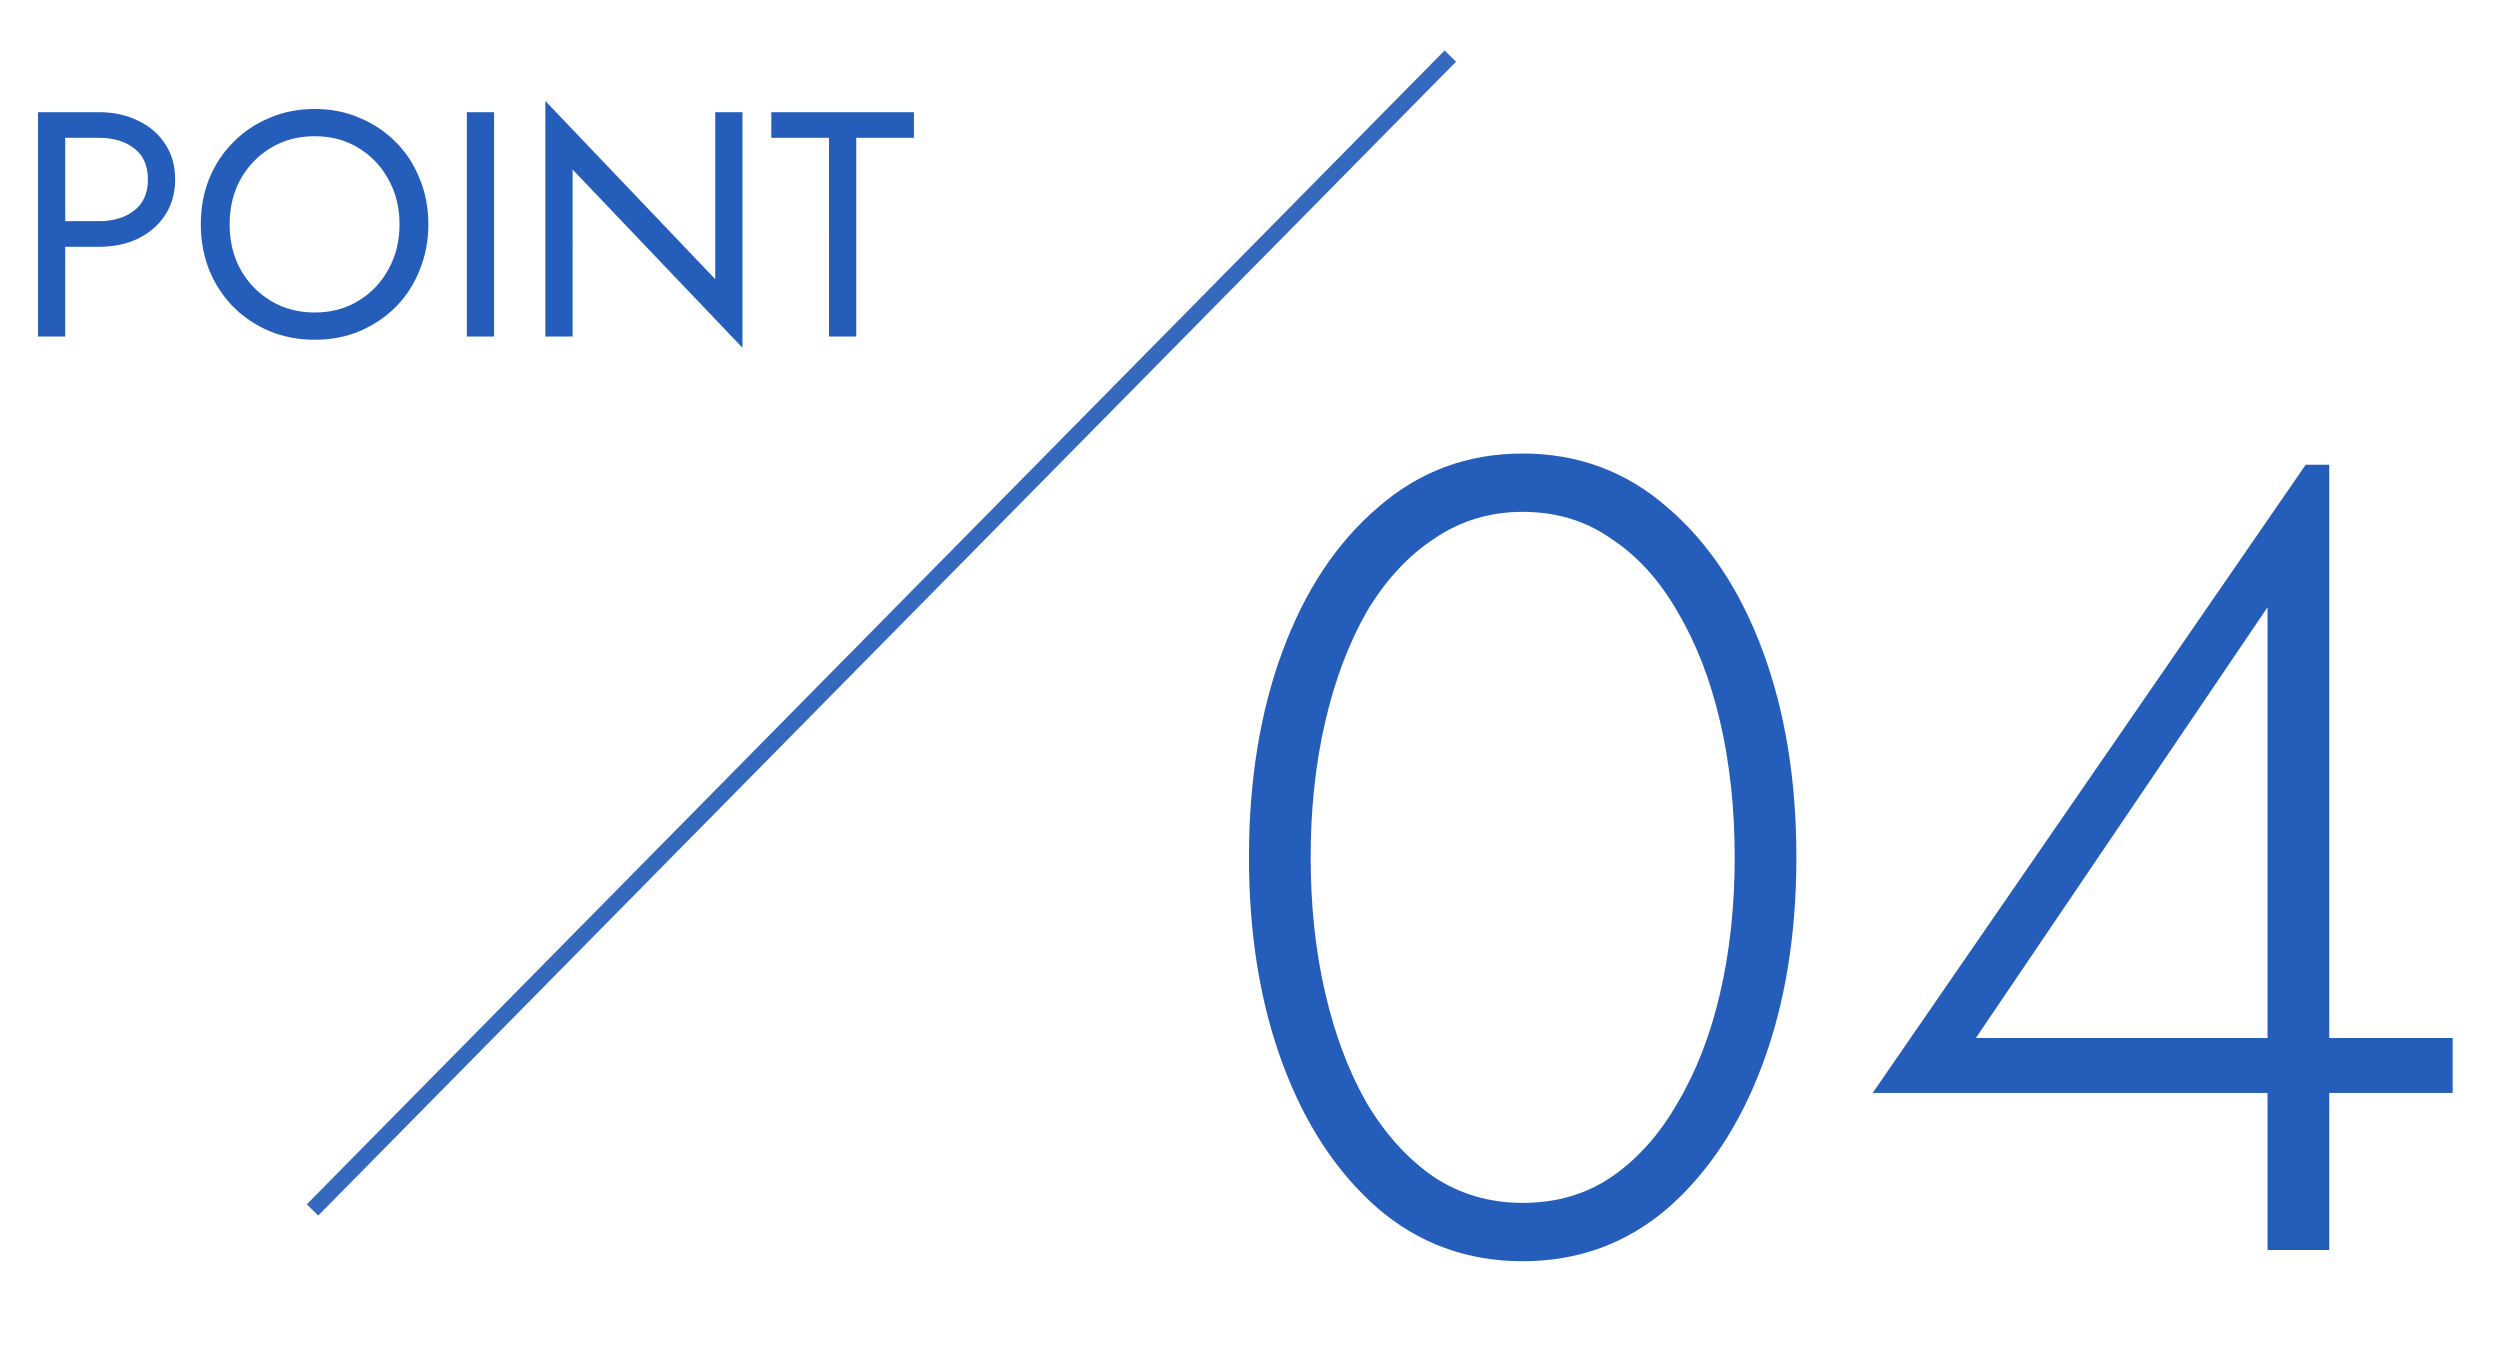 <?xml version="1.0" encoding="UTF-8" standalone="no"?>
<svg
   width="156"
   height="84"
   viewBox="0 0 156 84"
   version="1.1"
   id="svg2"
   sodipodi:docname="point_04.svg"
   inkscape:version="1.3.2 (091e20e, 2023-11-25, custom)"
   xmlns:inkscape="http://www.inkscape.org/namespaces/inkscape"
   xmlns:sodipodi="http://sodipodi.sourceforge.net/DTD/sodipodi-0.dtd"
   xmlns="http://www.w3.org/2000/svg"
   xmlns:svg="http://www.w3.org/2000/svg">
  <defs
     id="defs2" />
  <sodipodi:namedview
     id="namedview2"
     pagecolor="#ffffff"
     bordercolor="#999999"
     borderopacity="1"
     inkscape:showpageshadow="2"
     inkscape:pageopacity="0"
     inkscape:pagecheckerboard="0"
     inkscape:deskcolor="#d1d1d1"
     inkscape:zoom="3.9086538"
     inkscape:cx="116.92005"
     inkscape:cy="55.645756"
     inkscape:window-width="1920"
     inkscape:window-height="1009"
     inkscape:window-x="1912"
     inkscape:window-y="-8"
     inkscape:window-maximized="1"
     inkscape:current-layer="svg2" />
  <g
     id="グループ_264"
     data-name="グループ 264"
     transform="translate(-1051,-6689.356)">
    <path
       d="m -33.215,-24.5 q 0,-4.55 0.91,-8.47 0.91,-3.92 2.59,-6.86 1.75,-2.94 4.2,-4.55 2.45,-1.68 5.53,-1.68 3.15,0 5.53,1.68 2.45,1.61 4.13,4.55 1.75,2.94 2.66,6.86 0.91,3.92 0.91,8.47 0,4.55 -0.91,8.47 -0.91,3.92 -2.66,6.86 -1.68,2.94 -4.13,4.62 -2.38,1.61 -5.53,1.61 -3.08,0 -5.53,-1.61 -2.45,-1.68 -4.2,-4.62 -1.68,-2.94 -2.59,-6.86 -0.91,-3.92 -0.91,-8.47 z m -3.85,0 q 0,7.21 2.1,12.88 2.1,5.67 5.95,9.03 3.85,3.29 9.03,3.29 5.18,0 9.03,-3.29 3.85,-3.36 5.95,-9.03 2.1,-5.67 2.1,-12.88 0,-7.21 -2.1,-12.88 -2.1,-5.67 -5.95,-8.96 -3.85,-3.36 -9.03,-3.36 -5.18,0 -9.03,3.36 -3.85,3.29 -5.95,8.96 -2.1,5.67 -2.1,12.88 z M 1.855,-9.8 H 38.045 v -3.43 h -9.17 -0.77 H 8.295 L 26.495,-40.11 v 28.14 0.63 V 0 h 3.85 v -49 h -1.47 z"
       id="_04"
       style="font-weight:300;font-size:70px;font-family:Jost;fill:#255eba"
       transform="translate(1166,6767.356)"
       aria-label="04" />
    <path
       d="M -26.63,-14 V 0 h 1.7 v -14 z m 0.94,1.6 h 2.86 q 1.36,0 2.2,0.66 0.86,0.64 0.86,1.94 0,1.28 -0.86,1.94 -0.84,0.66 -2.2,0.66 h -2.86 v 1.6 h 2.86 q 1.36,0 2.42,-0.5 1.08,-0.52 1.7,-1.46 0.64,-0.96 0.64,-2.24 0,-1.3 -0.64,-2.24 -0.62,-0.94 -1.7,-1.44 -1.06,-0.52 -2.42,-0.52 h -2.86 z m 11.02,5.4 q 0,-1.58 0.68,-2.82 0.7,-1.24 1.9,-1.96 1.2,-0.72 2.72,-0.72 1.54,0 2.72,0.72 1.2,0.72 1.88,1.96 0.7,1.24 0.7,2.82 0,1.58 -0.7,2.82 -0.68,1.24 -1.88,1.96 -1.18,0.72 -2.72,0.72 -1.52,0 -2.72,-0.72 -1.2,-0.72 -1.9,-1.96 -0.68,-1.24 -0.68,-2.82 z m -1.8,0 q 0,1.52 0.52,2.84 0.54,1.32 1.5,2.3 0.96,0.96 2.26,1.52 1.3,0.54 2.82,0.54 1.54,0 2.82,-0.54 1.3,-0.56 2.26,-1.52 0.96,-0.98 1.48,-2.3 0.54,-1.32 0.54,-2.84 0,-1.54 -0.54,-2.84 -0.52,-1.32 -1.48,-2.28 -0.96,-0.98 -2.26,-1.52 -1.28,-0.56 -2.82,-0.56 -1.52,0 -2.82,0.56 -1.3,0.54 -2.26,1.52 -0.96,0.96 -1.5,2.28 -0.52,1.3 -0.52,2.84 z M 0.13,-14 V 0 H 1.83 V -14 Z M 15.63,-14 V -3.58 L 5.03,-14.7 V 0 h 1.7 V -10.42 L 17.33,0.7 V -14 Z m 3.5,1.6 h 3.6 V 0 h 1.7 v -12.4 h 3.6 V -14 h -8.9 z"
       id="POINT"
       style="font-size:20px;font-family:Jost;fill:#255eba"
       transform="translate(1080,6710.356)"
       aria-label="POINT" />
    <path
       id="線_12"
       transform="translate(1070.5,6692.856)"
       style="fill:none;stroke:#3469be"
       d="M 71,0 0,72" />
  </g>
</svg>
